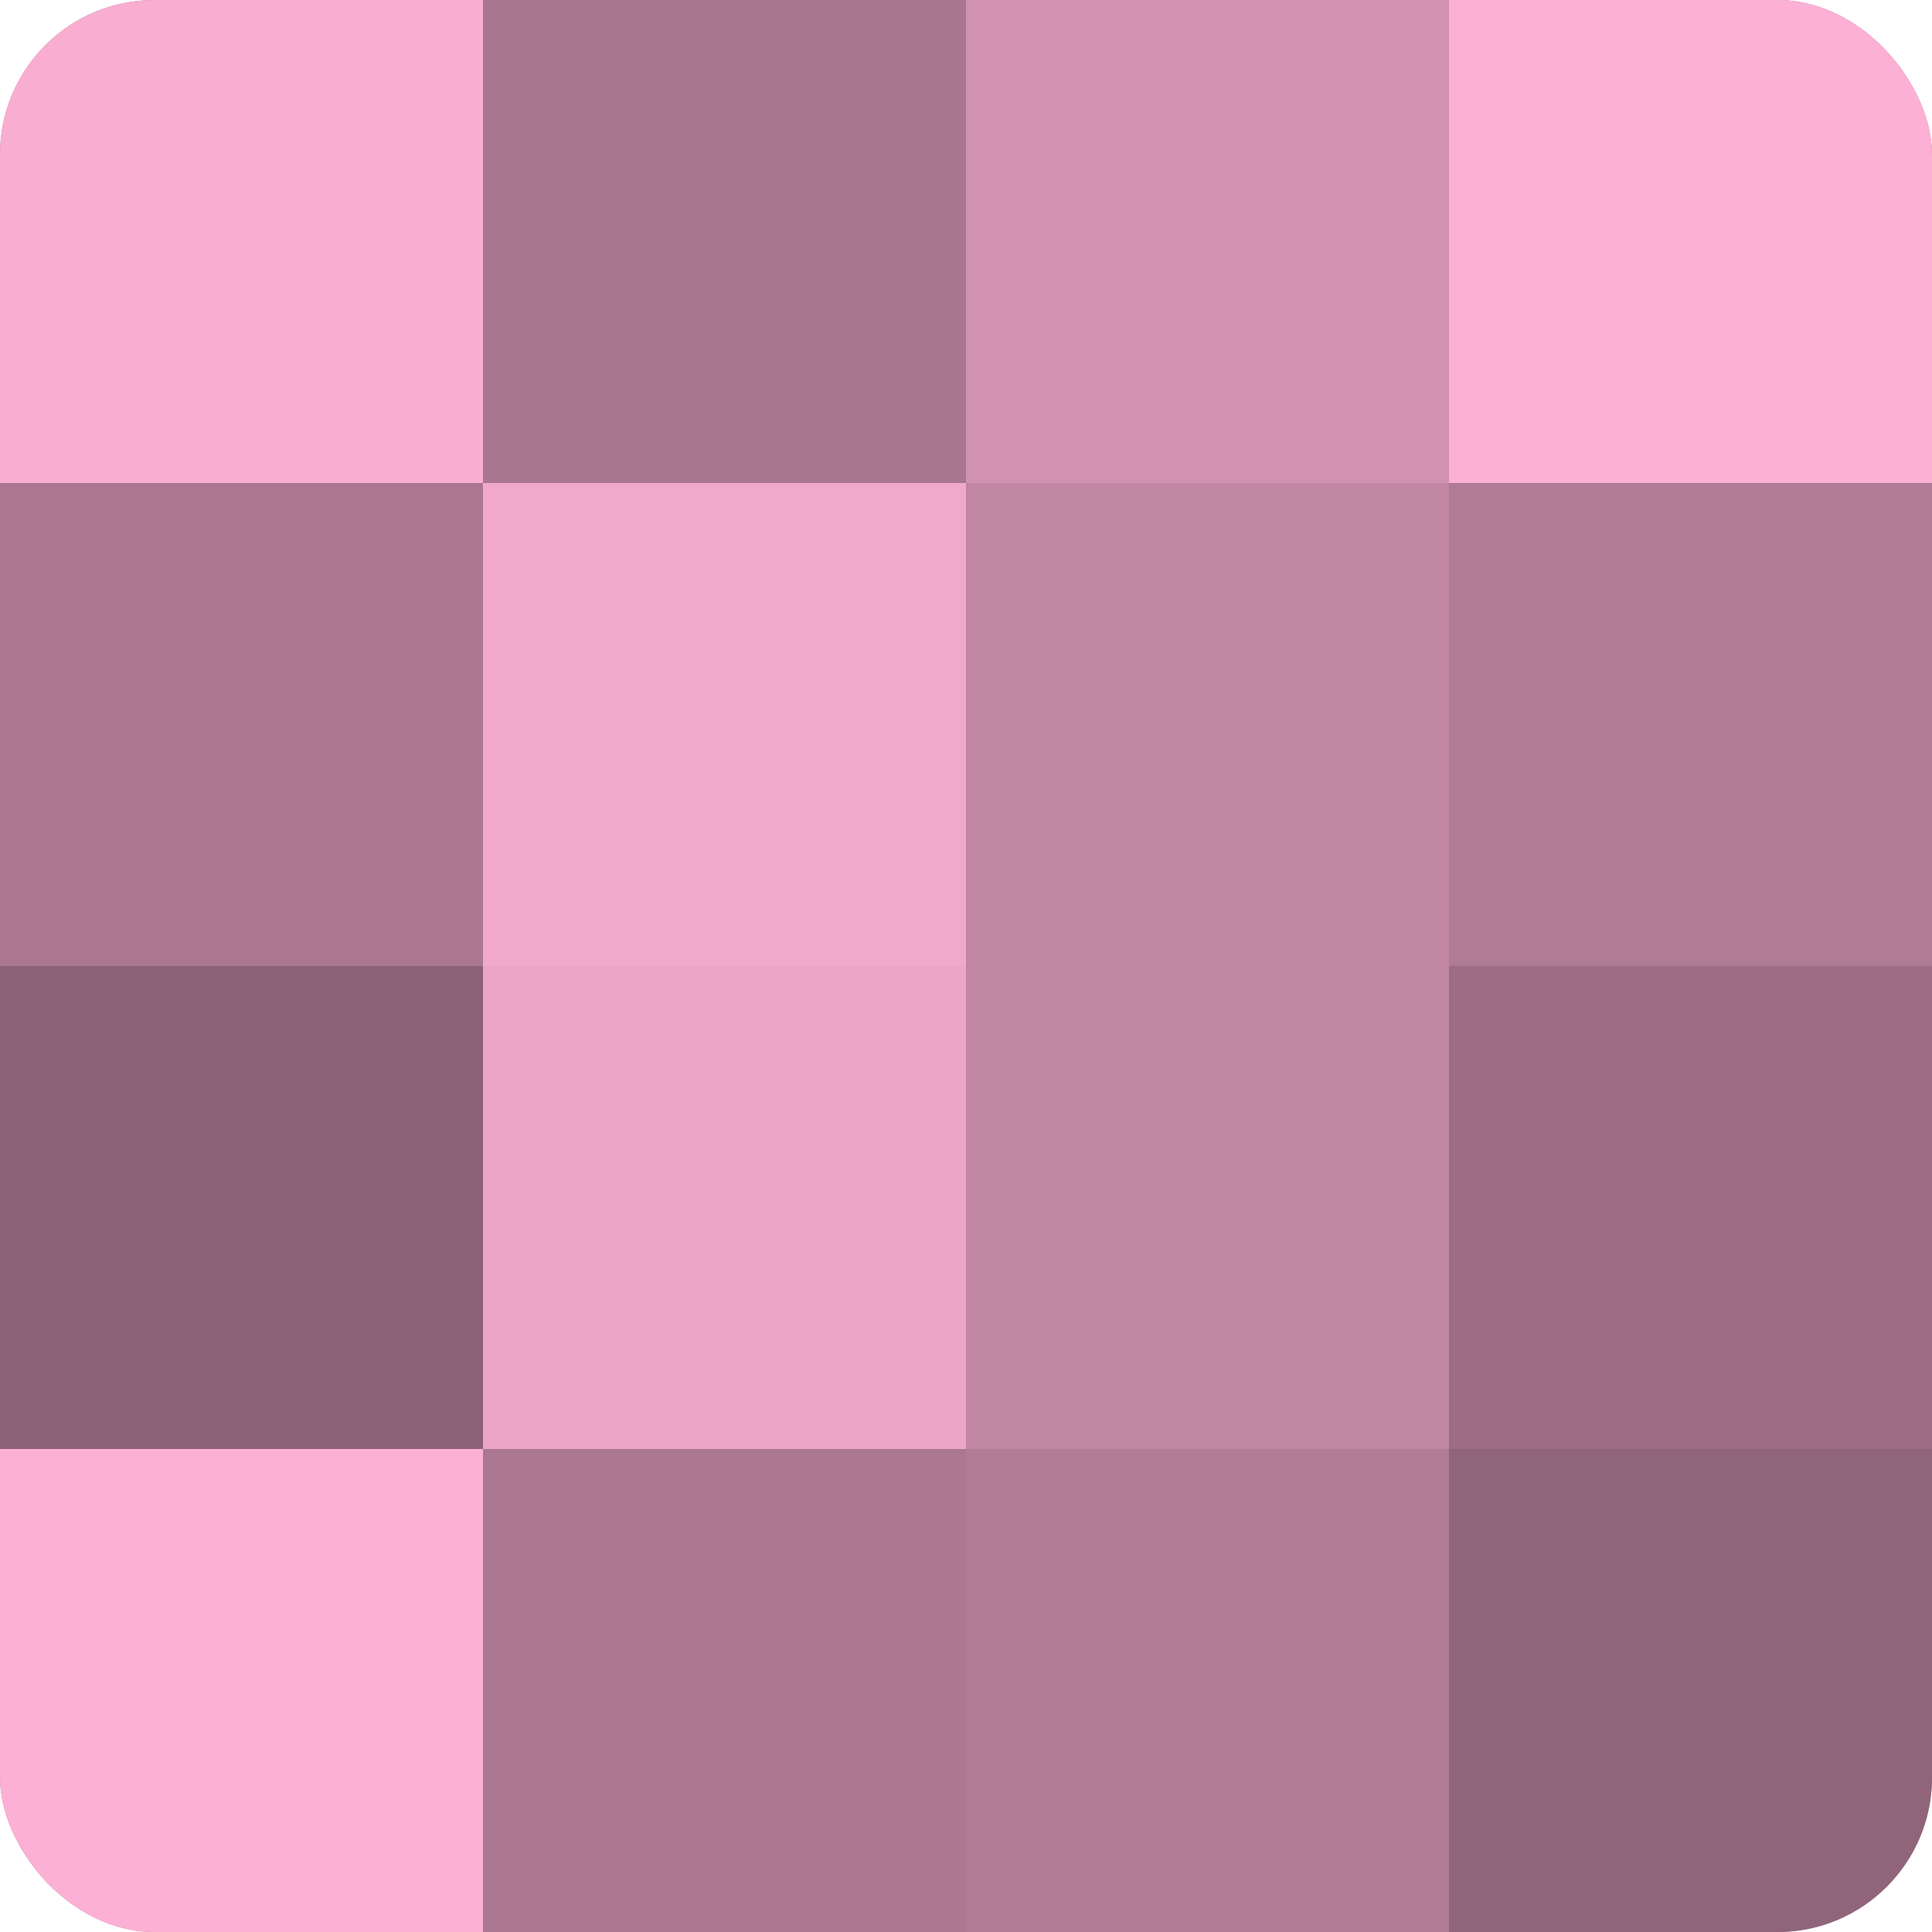 <?xml version="1.0" encoding="UTF-8"?>
<svg xmlns="http://www.w3.org/2000/svg" width="60" height="60" viewBox="0 0 100 100" preserveAspectRatio="xMidYMid meet"><defs><clipPath id="c" width="100" height="100"><rect width="100" height="100" rx="8" ry="8"/></clipPath></defs><g clip-path="url(#c)"><rect width="100" height="100" fill="#a07087"/><rect width="25" height="25" fill="#f8add1"/><rect y="25" width="25" height="25" fill="#ac7891"/><rect y="50" width="25" height="25" fill="#8c6276"/><rect y="75" width="25" height="25" fill="#fcb0d5"/><rect x="25" width="25" height="25" fill="#a8768e"/><rect x="25" y="25" width="25" height="25" fill="#f0a8cb"/><rect x="25" y="50" width="25" height="25" fill="#eca5c7"/><rect x="25" y="75" width="25" height="25" fill="#ac7891"/><rect x="50" width="25" height="25" fill="#d092b0"/><rect x="50" y="25" width="25" height="25" fill="#c086a2"/><rect x="50" y="50" width="25" height="25" fill="#c086a2"/><rect x="50" y="75" width="25" height="25" fill="#b07b95"/><rect x="75" width="25" height="25" fill="#fcb0d5"/><rect x="75" y="25" width="25" height="25" fill="#b07b95"/><rect x="75" y="50" width="25" height="25" fill="#9c6d84"/><rect x="75" y="75" width="25" height="25" fill="#90657a"/></g></svg>
